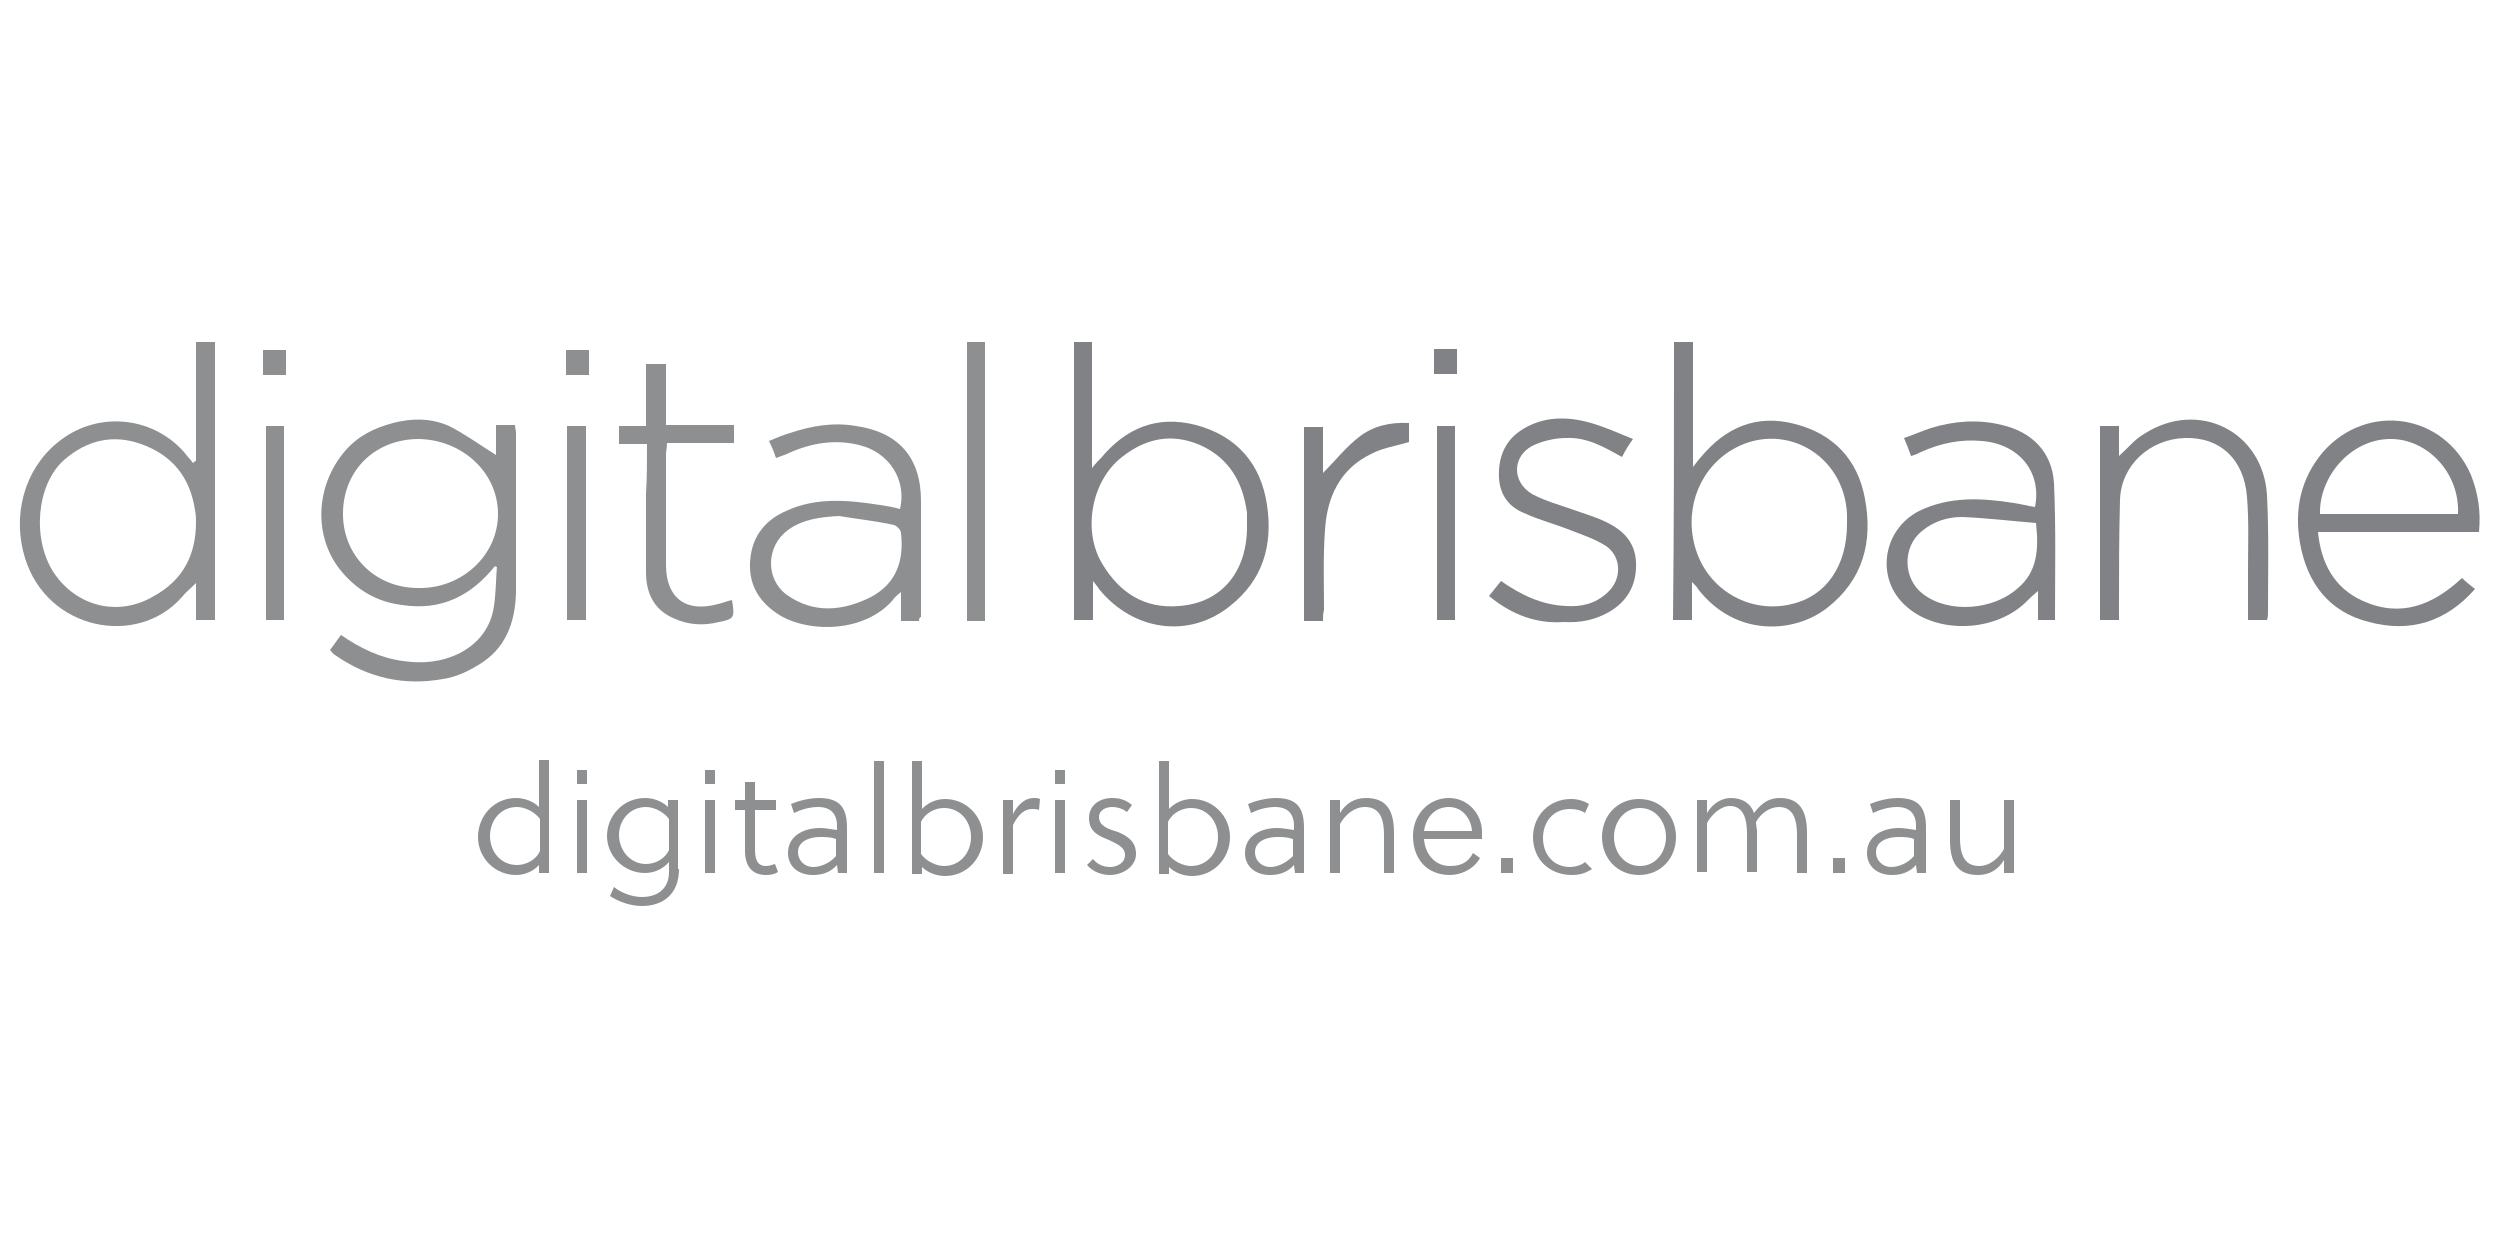 <?xml version="1.0" encoding="utf-8"?>
<!-- Generator: Adobe Illustrator 18.0.0, SVG Export Plug-In . SVG Version: 6.00 Build 0)  -->
<!DOCTYPE svg PUBLIC "-//W3C//DTD SVG 1.1//EN" "http://www.w3.org/Graphics/SVG/1.1/DTD/svg11.dtd">
<svg version="1.1" id="Layer_1" xmlns="http://www.w3.org/2000/svg" xmlns:xlink="http://www.w3.org/1999/xlink" x="0px" y="0px"
	 width="250px" height="125px" viewBox="0 0 250 125" enable-background="new 0 0 250 125" xml:space="preserve">
<g>
	<path fill="#8E8F90" d="M49.5,56.6c-2.4,3-5.4,4.5-9.3,3.9c-2.4-0.3-4.4-1.4-6-3.3c-2.9-3.4-2.7-8.6,0.3-12.1
		c1.3-1.5,2.9-2.3,4.8-2.8c1.9-0.5,3.8-0.5,5.6,0.3c1.6,0.8,3.1,1.9,4.7,2.9c0-0.9,0-1.9,0-3c0.7,0,1.3,0,1.9,0
		c0,0.3,0.1,0.5,0.1,0.8c0,5.2,0,10.4,0,15.6c0,2.9-0.8,5.6-3.3,7.3c-1.2,0.8-2.6,1.5-4,1.7c-3.9,0.7-7.5-0.1-10.8-2.4
		c-0.2-0.1-0.3-0.3-0.5-0.5c0.4-0.5,0.7-1,1.1-1.5c1.9,1.3,3.9,2.3,6.2,2.6c2,0.3,3.9,0.1,5.7-0.8c1.9-1,3.1-2.6,3.4-4.7
		c0.2-1.4,0.2-2.8,0.3-4.1C49.7,56.8,49.6,56.7,49.5,56.6z M49.8,51.4c0-4.1-3.5-7.4-7.9-7.5c-4.3,0-7.5,3-7.6,7.3
		c-0.1,4.3,3.2,7.6,7.5,7.6C46.2,58.9,49.8,55.5,49.8,51.4z"/>
	<path fill="#8E8F90" d="M19.6,46.1c0-3.9,0-7.9,0-11.9c0.7,0,1.2,0,1.9,0c0,9.3,0,18.5,0,27.8c-0.6,0-1.2,0-1.9,0
		c0-1.2,0-2.4,0-3.7c-0.6,0.6-1,0.9-1.4,1.4C13.7,64.8,4.7,63,2.5,55.8c-1.3-4.2-0.1-8.8,3.2-11.5c3.8-3.2,9.4-2.8,12.7,0.9
		c0.3,0.4,0.6,0.7,0.9,1.1C19.4,46.2,19.5,46.1,19.6,46.1z M19.6,52.2c0-0.3,0-0.7-0.1-1.2c-0.5-3.3-2.3-5.5-5.4-6.6
		c-2.8-1-5.4-0.4-7.7,1.6c-2.8,2.5-3.2,8-1,11.3c2.3,3.4,6.5,4.4,10,2.3C18.3,58,19.6,55.5,19.6,52.2z"/>
	<path fill="#808285" d="M167.4,34.2c0.6,0,1.2,0,1.9,0c0,4.1,0,8.1,0,12.5c0.4-0.5,0.6-0.8,0.8-1c2.5-3,5.6-4.3,9.4-3.3
		c3.9,1,6.3,3.6,7,7.5c0.8,4.3-0.2,8.1-3.8,10.9c-3.2,2.5-9.1,3-12.9-1.9c-0.1-0.2-0.2-0.3-0.6-0.7c0,1.4,0,2.6,0,3.8
		c-0.7,0-1.3,0-1.9,0C167.4,52.8,167.4,43.5,167.4,34.2z M184.7,52.4c0-0.3,0-0.6,0-1c-0.3-6.1-6.6-9.5-11.7-6.3
		c-3.3,2.1-4.7,6.3-3.3,10.2c1.4,3.9,5.5,6.1,9.5,5.1C182.6,59.6,184.7,56.6,184.7,52.4z"/>
	<path fill="#808285" d="M109.3,58.1c0,1.4,0,2.7,0,3.9c-0.7,0-1.3,0-1.9,0c0-9.3,0-18.5,0-27.8c0.6,0,1.2,0,1.8,0
		c0,4.1,0,8.1,0,12.6c0.4-0.5,0.7-0.8,0.9-1c2.5-3,5.6-4.3,9.5-3.3c4.1,1.1,6.5,3.9,7.1,8c0.6,4-0.4,7.5-3.7,10.1
		c-4.1,3.3-9.7,2.5-13.1-1.7C109.8,58.7,109.6,58.5,109.3,58.1z M124.7,52.4c0-0.4,0-0.7,0-1.1c-0.4-3.1-1.8-5.5-4.7-6.8
		c-2.8-1.2-5.4-0.7-7.8,1.2c-3.1,2.4-4,7.5-1.9,10.8c1.7,2.8,4.2,4.4,7.6,4.1C122.2,60.3,124.8,57.1,124.7,52.4z"/>
	<path fill="#8E8F90" d="M91.9,62.1c-0.6,0-1.2,0-1.8,0c0-0.9,0-1.8,0-2.9c-0.5,0.4-0.7,0.6-0.9,0.9c-2.8,3.1-8.1,3.2-11.1,1.5
		c-2-1.2-3.2-2.9-3.1-5.3c0.1-2.4,1.3-4.2,3.6-5.2c3-1.4,6.2-1.1,9.4-0.6c0.7,0.1,1.3,0.2,2,0.4c0.7-2.9-1.1-5.7-4.1-6.4
		c-2.4-0.6-4.8-0.2-7,0.8c-0.4,0.2-0.8,0.3-1.3,0.5c-0.2-0.6-0.4-1.1-0.7-1.7c0.7-0.3,1.4-0.6,2.1-0.8c2.1-0.7,4.3-1.1,6.6-0.7
		c4.2,0.6,6.5,3.1,6.5,7.5c0,3.9,0,7.8,0,11.6C92,61.7,91.9,61.8,91.9,62.1z M83.9,51.6c-1.8,0.1-3.6,0.3-5.1,1.4
		c-2.2,1.6-2.3,4.9-0.1,6.5c2.7,1.9,5.6,1.6,8.4,0.2c2.6-1.4,3.3-3.7,3-6.4c0-0.3-0.4-0.7-0.7-0.8C87.6,52.1,85.7,51.9,83.9,51.6z"
		/>
	<path fill="#808285" d="M191.1,45.6c-0.2-0.6-0.4-1.1-0.7-1.8c0.9-0.3,1.8-0.7,2.7-1c2.3-0.7,4.7-0.9,7.1-0.3c3,0.7,5,2.7,5.2,5.8
		c0.2,4.5,0.1,9.1,0.1,13.7c-0.5,0-1.1,0-1.7,0c0-0.8,0-1.7,0-2.9c-0.6,0.5-0.9,0.8-1.3,1.2c-3.1,2.9-8.7,3.1-11.8,0.4
		c-3.2-2.7-2.5-7.7,1.2-9.6c3.1-1.5,6.3-1.3,9.5-0.8c0.7,0.1,1.4,0.3,2.1,0.4c0.7-3.5-1.6-6.3-5.3-6.6c-2.1-0.2-4.1,0.2-6.1,1.1
		C191.9,45.3,191.5,45.5,191.1,45.6z M203.6,52.3c-2.5-0.2-4.9-0.5-7.4-0.6c-1.4,0-2.8,0.4-4,1.4c-2,1.6-1.9,4.8,0.1,6.3
		c2.6,2,7.1,1.6,9.5-0.6C203.7,57.2,203.9,55,203.6,52.3z"/>
	<path fill="#808285" d="M247.9,53.2c-5.4,0-10.7,0-16.1,0c0.3,3.1,1.6,5.6,4.5,6.9c3.8,1.7,7,0.4,9.9-2.3c0.4,0.4,0.8,0.7,1.3,1.1
		c-2.9,3.3-6.5,4.4-10.6,3.3c-4-1-6.2-3.9-6.9-7.9c-0.6-3.4,0.1-6.5,2.3-9.1c4.4-5,12.1-3.9,14.8,2.3
		C247.8,49.3,248.1,51.1,247.9,53.2z M245.8,51.4c0.2-4.1-3.1-7.6-6.9-7.5c-3.9,0.1-7,3.8-6.9,7.5C236.6,51.4,241.2,51.4,245.8,51.4
		z"/>
	<path fill="#808285" d="M210,42.6c0.6,0,1.2,0,1.9,0c0,1,0,1.9,0,3c0.9-0.8,1.6-1.7,2.5-2.2c5.4-3.5,11.9-0.3,12.3,6.1
		c0.2,3.9,0.1,7.8,0.1,11.7c0,0.2,0,0.5-0.1,0.8c-0.6,0-1.2,0-1.9,0c0-1.7,0-3.3,0-5c0-2.4,0.1-4.9-0.1-7.3c-0.3-3.8-2.7-6-6.2-5.9
		c-3.5,0.1-6.4,2.7-6.5,6.2c-0.1,3.6-0.1,7.2-0.1,10.8c0,0.4,0,0.8,0,1.2c-0.7,0-1.3,0-1.9,0C210,55.6,210,49.2,210,42.6z"/>
	<path fill="#808285" d="M148.9,59.6c0.4-0.5,0.8-1,1.2-1.5c2,1.4,4.1,2.4,6.5,2.5c1.5,0.1,2.9-0.2,4.1-1.3c1.5-1.3,1.5-3.6-0.1-4.7
		c-1.1-0.7-2.3-1.1-3.6-1.6c-1.5-0.6-3.1-1-4.6-1.7c-1.5-0.6-2.4-1.8-2.5-3.5c-0.1-1.9,0.5-3.6,2.1-4.7c2.2-1.5,4.7-1.5,7.1-0.8
		c1.4,0.4,2.7,1,4.2,1.6c-0.5,0.7-0.8,1.2-1.1,1.8c-1.8-1-3.5-2-5.6-1.9c-1.1,0-2.4,0.3-3.4,0.8c-2,1.1-2,3.6,0,4.8
		c1.3,0.7,2.8,1.1,4.2,1.6c1.1,0.4,2.2,0.7,3.2,1.2c1.7,0.8,2.9,2,3,4c0.1,2.2-0.8,3.9-2.7,5c-1.4,0.8-2.9,1.1-4.5,1
		C153.7,62.4,151.2,61.5,148.9,59.6z"/>
	<path fill="#8E8F90" d="M64.7,44.4c-1,0-1.9,0-2.8,0c0-0.6,0-1.1,0-1.8c0.9,0,1.8,0,2.7,0c0-2.1,0-4.1,0-6.2c0.7,0,1.3,0,2,0
		c0,2,0,4,0,6.1c2.3,0,4.5,0,6.8,0c0,0.6,0,1.1,0,1.8c-2.2,0-4.4,0-6.7,0c0,0.5-0.1,0.8-0.1,1.1c0,3.7,0,7.4,0,11.1
		c0,3.3,2,4.8,5.2,3.9c0.5-0.1,0.9-0.3,1.4-0.4c0.3,1.8,0.2,1.9-1.3,2.2c-1.6,0.4-3.1,0.3-4.6-0.4c-2-0.9-2.7-2.6-2.7-4.6
		c0-2.6,0-5.2,0-7.8C64.7,47.8,64.7,46.2,64.7,44.4z"/>
	<path fill="#808285" d="M132.3,62.1c-0.7,0-1.3,0-1.9,0c0-6.5,0-12.9,0-19.4c0.6,0,1.2,0,1.9,0c0,1.6,0,3.2,0,4.6
		c1.2-1.2,2.3-2.6,3.6-3.6c1.4-1.1,3.1-1.5,5-1.4c0,0.7,0,1.3,0,1.9c-1.3,0.4-2.7,0.6-3.8,1.2c-3.1,1.5-4.4,4.3-4.6,7.6
		c-0.2,2.7-0.1,5.4-0.1,8C132.3,61.3,132.3,61.7,132.3,62.1z"/>
	<path fill="#8E8F90" d="M96.7,34.2c0.6,0,1.1,0,1.8,0c0,9.3,0,18.5,0,27.9c-0.5,0-1.1,0-1.8,0C96.7,52.8,96.7,43.5,96.7,34.2z"/>
	<path fill="#8E8F90" d="M56.7,42.6c0.7,0,1.2,0,1.9,0c0,6.5,0,12.9,0,19.4c-0.6,0-1.2,0-1.9,0C56.7,55.6,56.7,49.2,56.7,42.6z"/>
	<path fill="#808285" d="M143.7,42.6c0.6,0,1.2,0,1.8,0c0,6.5,0,12.9,0,19.4c-0.6,0-1.2,0-1.8,0C143.7,55.6,143.7,49.2,143.7,42.6z"
		/>
	<path fill="#8E8F90" d="M26.6,42.6c0.7,0,1.2,0,1.8,0c0,6.5,0,12.9,0,19.4c-0.6,0-1.2,0-1.8,0C26.6,55.6,26.6,49.1,26.6,42.6z"/>
	<path fill="#8E8F90" d="M56.6,35c0.8,0,1.5,0,2.3,0c0,0.8,0,1.6,0,2.5c-0.7,0-1.5,0-2.3,0C56.6,36.7,56.6,35.8,56.6,35z"/>
	<path fill="#8E8F90" d="M28.6,37.5c-0.8,0-1.5,0-2.3,0c0-0.8,0-1.6,0-2.5c0.8,0,1.5,0,2.3,0C28.6,35.8,28.6,36.6,28.6,37.5z"/>
	<path fill="#808285" d="M143.4,37.4c0-0.8,0-1.6,0-2.5c0.8,0,1.5,0,2.3,0c0,0.8,0,1.6,0,2.5C145,37.4,144.2,37.4,143.4,37.4z"/>
</g>
<g>
	<path fill="#8E8F90" d="M54,86.4c-0.6,0.7-1.5,1.1-2.4,1.1c-2.1,0-3.8-1.7-3.8-3.8s1.6-3.9,3.8-3.9c0.8,0,1.7,0.3,2.3,0.9v-4.7h1
		v11.3h-1V86.4z M54,81.9c-0.5-0.7-1.5-1.2-2.3-1.2c-1.6,0-2.7,1.3-2.7,2.9c0,1.6,1.1,2.9,2.7,2.9c0.9,0,1.9-0.5,2.3-1.4V81.9z"/>
	<path fill="#8E8F90" d="M57.7,78.4V77h1v1.4H57.7z M57.7,87.3V80h1v7.3H57.7z"/>
	<path fill="#8E8F90" d="M67.9,86.9c0,2.6-1.7,3.7-3.7,3.7c-1.1,0-2.3-0.4-3.2-1l0.4-0.9c0.6,0.5,1.7,1,2.8,1c1.4,0,2.7-0.7,2.7-2.5
		v-1c-0.6,0.7-1.5,1.1-2.4,1.1c-2.1,0-3.8-1.7-3.8-3.7s1.6-3.8,3.8-3.8c0.8,0,1.7,0.3,2.3,0.9V80h1V86.9z M66.9,81.9
		c-0.5-0.7-1.5-1.2-2.3-1.2c-1.6,0-2.7,1.3-2.7,2.8c0,1.5,1.1,2.9,2.7,2.9c0.9,0,1.9-0.5,2.3-1.4V81.9z"/>
	<path fill="#8E8F90" d="M70.5,78.4V77h1v1.4H70.5z M70.5,87.3V80h1v7.3H70.5z"/>
	<path fill="#8E8F90" d="M75.5,81v4c0,1.3,0.5,1.6,1.1,1.6c0.3,0,0.6-0.1,0.9-0.2l0.3,0.8c-0.3,0.2-0.7,0.3-1.2,0.3
		c-1.4,0-2.1-0.9-2.1-2.4V81h-1V80h1v-1.8h1V80h2.1V81H75.5z"/>
	<path fill="#8E8F90" d="M83.7,86.5c-0.7,0.8-1.6,1-2.4,1c-1.4,0-2.5-0.8-2.5-2.2c0-1.8,1.7-2.5,3.2-2.5c0.5,0,1,0.1,1.7,0.2v-0.4
		c0-1.2-0.6-1.9-1.9-1.9c-0.9,0-1.8,0.3-2.4,0.6l-0.3-0.9c0.7-0.3,1.8-0.6,2.8-0.6c2.2,0,2.8,1.1,2.8,3v4.5h-0.9L83.7,86.5z
		 M82,83.7c-1,0-2.2,0.4-2.2,1.5c0,0.9,0.7,1.5,1.5,1.5c0.8,0,1.7-0.4,2.3-1.1v-1.7C83.1,83.7,82.5,83.7,82,83.7z"/>
	<path fill="#8E8F90" d="M88.4,87.3h-1V76.1h1V87.3z"/>
	<path fill="#8E8F90" d="M92.1,81c0.6-0.7,1.5-1.1,2.4-1.1c2.1,0,3.8,1.7,3.8,3.8s-1.6,3.9-3.8,3.9c-0.8,0-1.7-0.3-2.3-0.9v0.7h-1
		V76.1h1V81z M92.1,85.4c0.5,0.7,1.5,1.2,2.3,1.2c1.6,0,2.7-1.3,2.7-2.9c0-1.6-1.1-2.9-2.7-2.9c-0.9,0-1.9,0.5-2.3,1.4V85.4z"/>
	<path fill="#8E8F90" d="M101.3,81.4c0.4-0.8,1.1-1.6,2.1-1.6c0.2,0,0.4,0,0.6,0.1l-0.1,1.1c-0.2-0.1-0.4-0.1-0.7-0.1
		c-0.8,0-1.4,0.6-1.9,1.6v4.9h-1V80h1V81.4z"/>
	<path fill="#8E8F90" d="M105.5,78.4V77h1v1.4H105.5z M105.5,87.3V80h1v7.3H105.5z"/>
	<path fill="#8E8F90" d="M112.7,81.2c-0.4-0.3-0.9-0.5-1.5-0.5c-0.6,0-1.3,0.3-1.3,1c0,0.9,0.9,1.2,1.9,1.5c0.9,0.4,1.8,0.9,1.8,2.2
		c0,1.3-1.4,2.1-2.6,2.1c-0.8,0-1.7-0.3-2.3-1l0.6-0.6c0.4,0.5,1,0.8,1.7,0.8c0.7,0,1.5-0.4,1.5-1.2s-0.8-1.1-1.6-1.5
		c-1-0.4-2-0.8-2-2.2c0-1.3,1.1-2,2.3-2c0.8,0,1.4,0.2,2,0.7L112.7,81.2z"/>
	<path fill="#8E8F90" d="M116.8,81c0.6-0.7,1.5-1.1,2.4-1.1c2.1,0,3.8,1.7,3.8,3.8s-1.6,3.9-3.8,3.9c-0.8,0-1.7-0.3-2.3-0.9v0.7h-1
		V76.1h1V81z M116.8,85.4c0.5,0.7,1.5,1.2,2.3,1.2c1.6,0,2.7-1.3,2.7-2.9c0-1.6-1.1-2.9-2.7-2.9c-0.9,0-1.9,0.5-2.3,1.4V85.4z"/>
	<path fill="#8E8F90" d="M129.4,86.5c-0.7,0.8-1.6,1-2.4,1c-1.4,0-2.5-0.8-2.5-2.2c0-1.8,1.7-2.5,3.2-2.5c0.5,0,1,0.1,1.7,0.2v-0.4
		c0-1.2-0.6-1.9-1.9-1.9c-0.9,0-1.8,0.3-2.4,0.6l-0.3-0.9c0.7-0.3,1.8-0.6,2.8-0.6c2.2,0,2.8,1.1,2.8,3v4.5h-0.9L129.4,86.5z
		 M127.7,83.7c-1,0-2.2,0.4-2.2,1.5c0,0.9,0.7,1.5,1.5,1.5c0.8,0,1.6-0.4,2.3-1.1v-1.7C128.7,83.7,128.2,83.7,127.7,83.7z"/>
	<path fill="#8E8F90" d="M134,80v1.3c0.6-1,1.5-1.5,2.6-1.5c2.1,0,2.8,1.3,2.8,3.5v4h-1v-3.8c0-1.4-0.3-2.8-1.9-2.8
		c-1.1,0-2,0.8-2.5,1.7v4.9h-1V80H134z"/>
	<path fill="#8E8F90" d="M142.4,83.9c0.1,1.4,1,2.7,2.6,2.7c1,0,1.8-0.3,2.3-1.3l0.7,0.5c-0.6,1.1-1.9,1.7-3,1.7
		c-2.4,0-3.7-1.7-3.7-3.9c0-2.2,1.6-3.8,3.6-3.8c1.9,0,3.3,1.6,3.3,3.4c0,0.2,0,0.5,0,0.7H142.4z M144.9,80.7c-1.4,0-2.3,1-2.5,2.4
		h4.8C147.1,81.8,146.2,80.7,144.9,80.7z"/>
	<path fill="#8E8F90" d="M150.1,87.3v-1.5h1.2v1.5H150.1z"/>
	<path fill="#8E8F90" d="M159.2,86.9c-0.6,0.4-1.2,0.6-2,0.6c-2.3,0-3.9-1.6-3.9-3.8c0-2.1,1.6-3.8,3.8-3.8c0.7,0,1.3,0.2,1.8,0.5
		l-0.4,0.9c-0.4-0.3-1-0.4-1.5-0.4c-1.7,0-2.7,1.3-2.7,2.9c0,1.7,1.1,2.9,2.7,2.9c0.5,0,1.2-0.2,1.5-0.5L159.2,86.9z"/>
	<path fill="#8E8F90" d="M167.6,83.7c0,2.1-1.5,3.8-3.7,3.8s-3.7-1.7-3.7-3.8s1.5-3.8,3.7-3.8S167.6,81.6,167.6,83.7z M164,80.8
		c-1.6,0-2.6,1.4-2.6,2.9c0,1.5,1,2.9,2.6,2.9s2.6-1.4,2.6-2.9C166.6,82.2,165.6,80.8,164,80.8z"/>
	<path fill="#8E8F90" d="M170.7,80v1.3c0.6-1,1.5-1.5,2.4-1.5c1.2,0,2,0.6,2.3,1.5c0.9-1.2,1.7-1.5,2.6-1.5c1.9,0,2.7,1.2,2.7,3.5v4
		h-1v-3.8c0-1.4-0.3-2.8-1.8-2.8c-0.9,0-1.8,0.6-2.3,1.5c0,0.3,0.1,0.7,0.1,1v4h-1v-3.8c0-1.4-0.3-2.8-1.7-2.8
		c-0.9,0-1.8,0.8-2.3,1.7v4.9h-1V80H170.7z"/>
	<path fill="#8E8F90" d="M183.3,87.3v-1.5h1.2v1.5H183.3z"/>
	<path fill="#8E8F90" d="M191.6,86.5c-0.7,0.8-1.6,1-2.4,1c-1.4,0-2.5-0.8-2.5-2.2c0-1.8,1.7-2.5,3.2-2.5c0.5,0,1,0.1,1.7,0.2v-0.4
		c0-1.2-0.6-1.9-1.9-1.9c-0.9,0-1.8,0.3-2.4,0.6l-0.3-0.9c0.7-0.3,1.8-0.6,2.8-0.6c2.2,0,2.8,1.1,2.8,3v4.5h-0.9L191.6,86.5z
		 M189.8,83.7c-1,0-2.2,0.4-2.2,1.5c0,0.9,0.7,1.5,1.5,1.5c0.8,0,1.7-0.4,2.3-1.1v-1.7C190.9,83.7,190.4,83.7,189.8,83.7z"/>
	<path fill="#8E8F90" d="M200.4,87.3v-1.3c-0.6,1-1.5,1.5-2.6,1.5c-2.1,0-2.8-1.3-2.8-3.5v-4h1v3.8c0,1.4,0.3,2.8,1.9,2.8
		c1.1,0,2-0.8,2.5-1.7V80h1v7.3H200.4z"/>
</g>
</svg>
